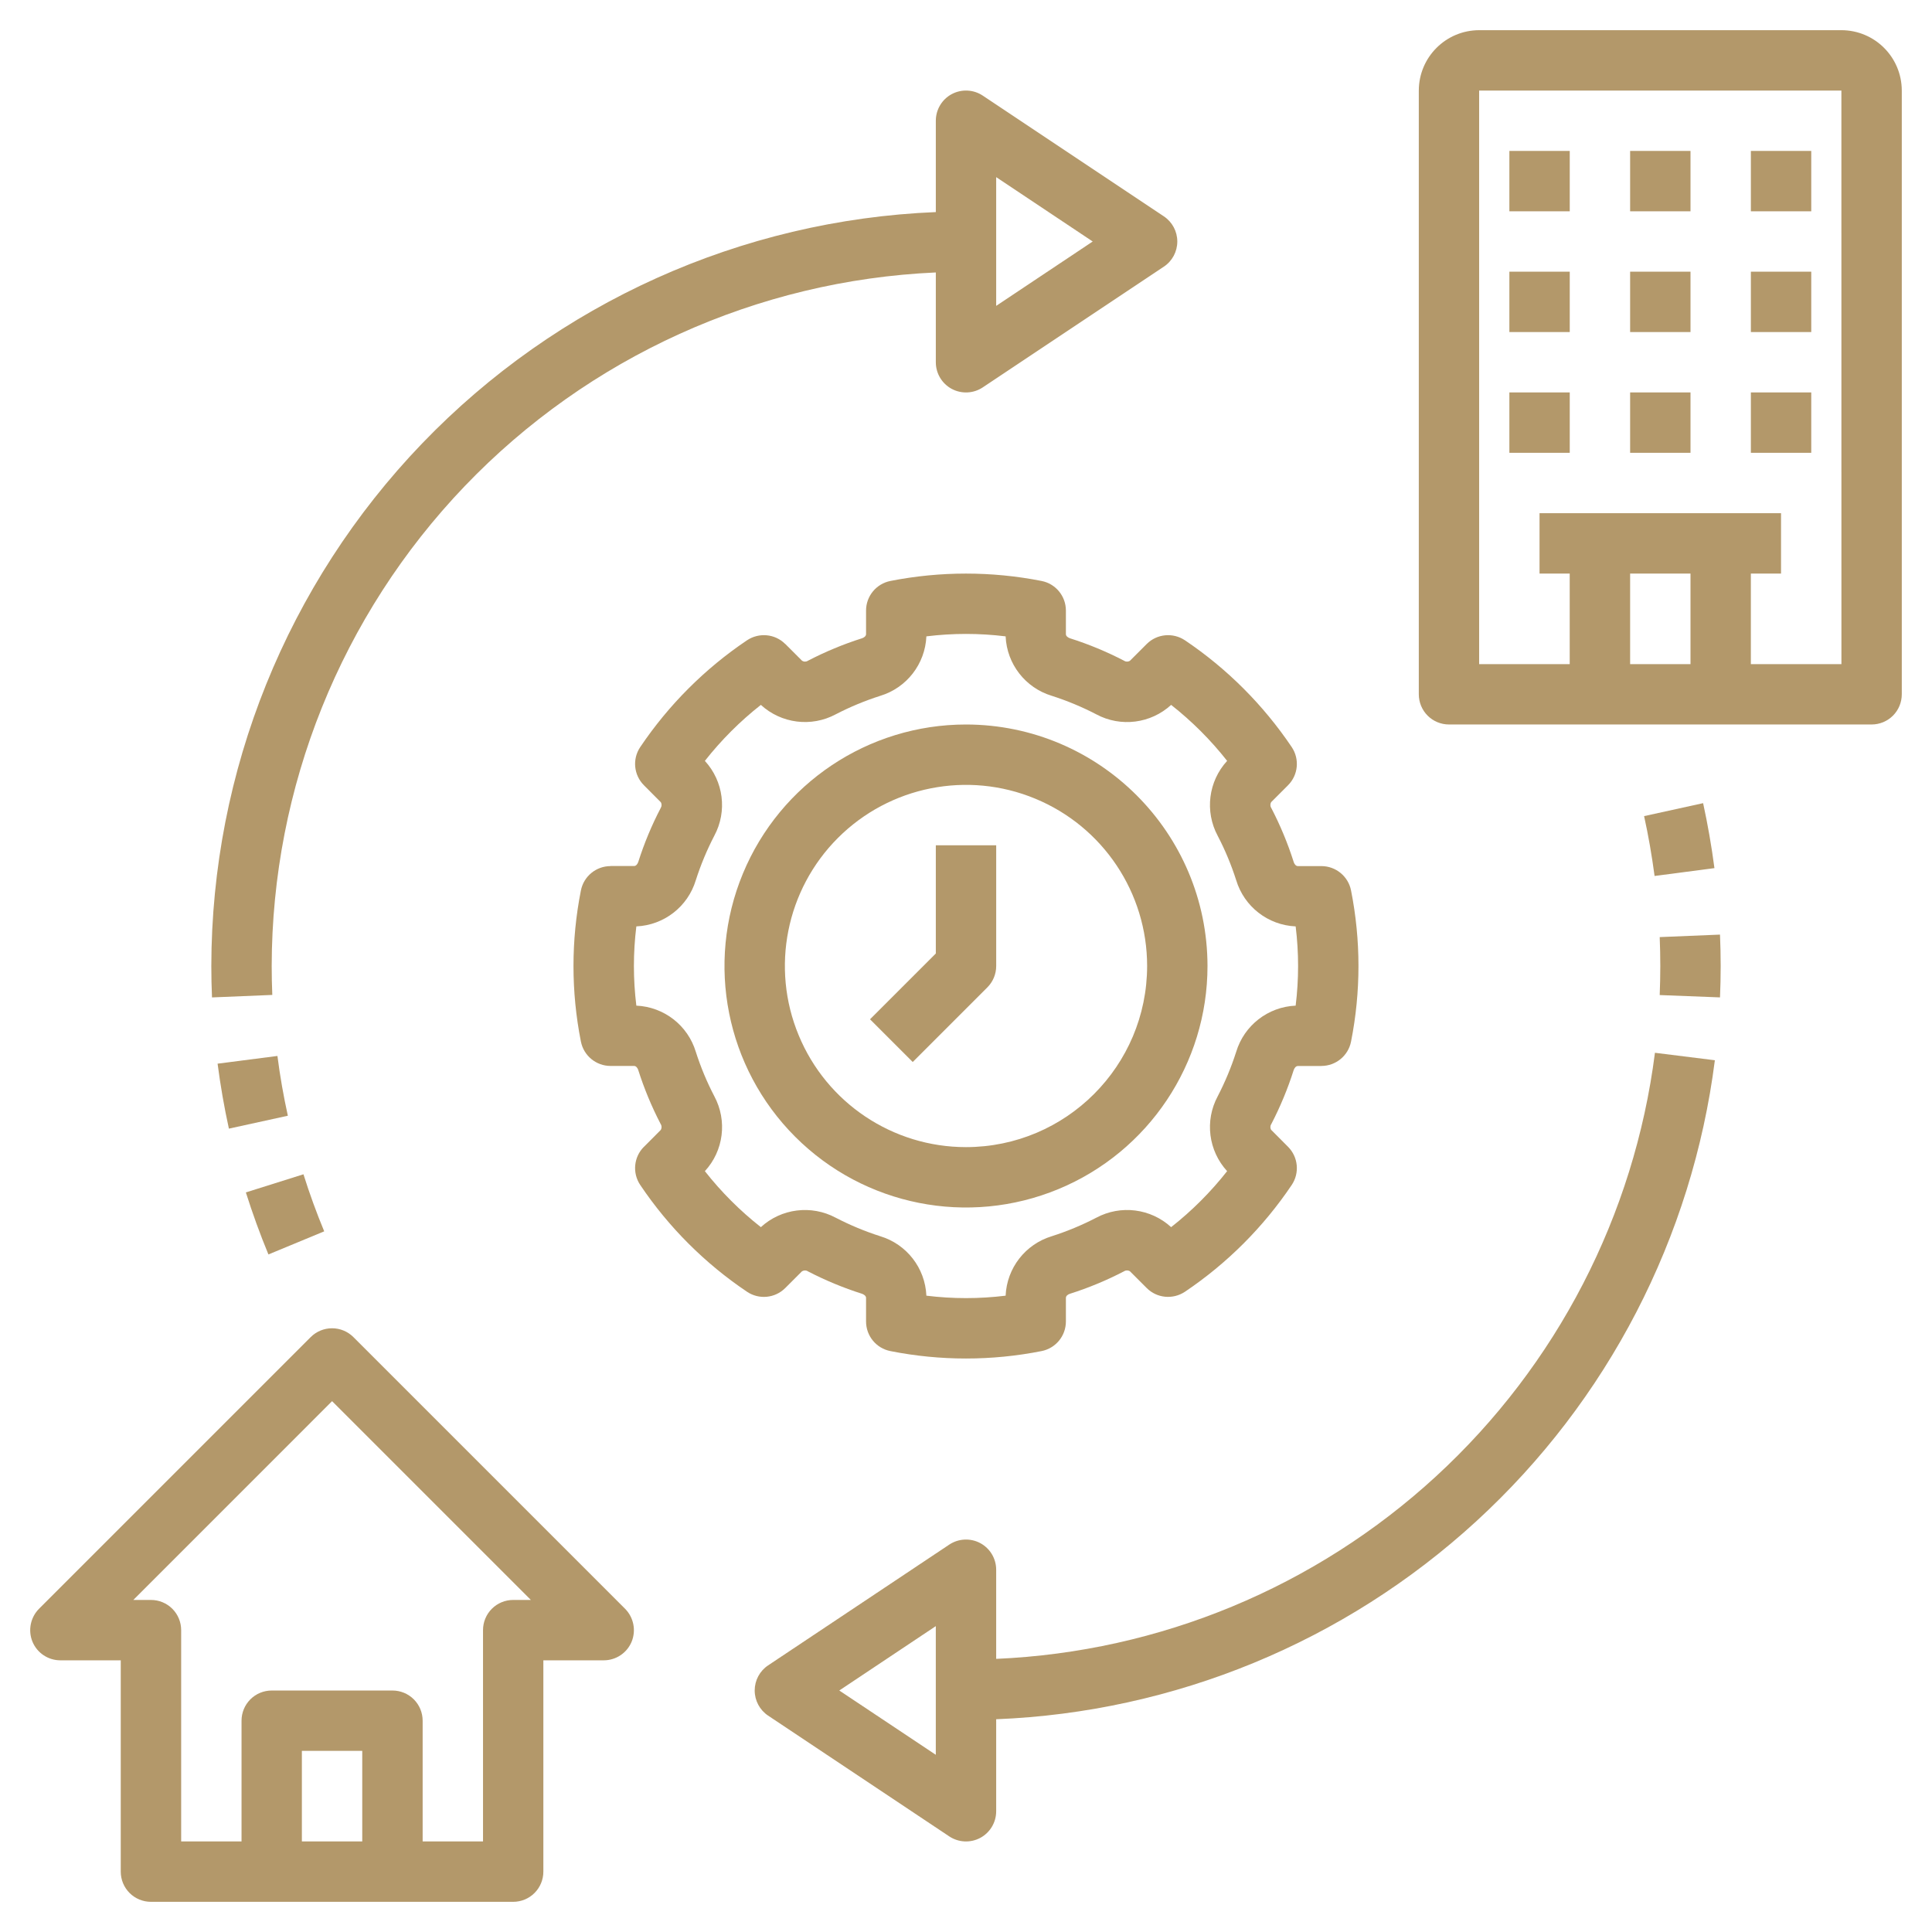 <?xml version="1.0" encoding="UTF-8"?> <svg xmlns="http://www.w3.org/2000/svg" fill="#B3986A" width="100pt" height="100pt" viewBox="0 0 100 100"> <g> <path d="m7.812 98.438h18.75c0.414 0 0.812-0.164 1.105-0.457s0.457-0.691 0.457-1.105v-10.938h3.125c0.633 0 1.203-0.379 1.445-0.965 0.238-0.582 0.105-1.254-0.34-1.703l-14.062-14.062c-0.293-0.293-0.691-0.457-1.105-0.457s-0.812 0.164-1.105 0.457l-14.062 14.062c-0.445 0.449-0.578 1.121-0.34 1.703 0.242 0.586 0.812 0.965 1.445 0.965h3.125v10.938c0 0.414 0.164 0.812 0.457 1.105s0.691 0.457 1.105 0.457zm10.938-3.125h-3.125v-4.688h3.125zm-1.562-22.789 10.289 10.289h-0.914c-0.414 0-0.812 0.164-1.105 0.457s-0.457 0.691-0.457 1.105v10.938h-3.125v-6.25c0-0.414-0.164-0.812-0.457-1.105s-0.691-0.457-1.105-0.457h-6.25c-0.414 0-0.812 0.164-1.105 0.457s-0.457 0.691-0.457 1.105v6.25h-3.125v-10.938c0-0.414-0.164-0.812-0.457-1.105s-0.691-0.457-1.105-0.457h-0.914z"></path> <path d="m95.312 1.562h-18.75c-1.727 0.004-3.121 1.398-3.125 3.125v31.25c0 0.414 0.164 0.812 0.457 1.105s0.691 0.457 1.105 0.457h21.875c0.414 0 0.812-0.164 1.105-0.457s0.457-0.691 0.457-1.105v-31.25c-0.004-1.727-1.398-3.121-3.125-3.125zm-7.812 28.125v4.688h-3.125v-4.688zm7.812 4.688h-4.688v-4.688h1.562v-3.125h-12.5v3.125h1.562v4.688h-4.688v-29.688h18.75z"></path> <path d="m78.125 7.812h3.125v3.125h-3.125z"></path> <path d="m84.375 7.812h3.125v3.125h-3.125z"></path> <path d="m90.625 7.812h3.125v3.125h-3.125z"></path> <path d="m78.125 14.062h3.125v3.125h-3.125z"></path> <path d="m84.375 14.062h3.125v3.125h-3.125z"></path> <path d="m90.625 14.062h3.125v3.125h-3.125z"></path> <path d="m78.125 20.312h3.125v3.125h-3.125z"></path> <path d="m84.375 20.312h3.125v3.125h-3.125z"></path> <path d="m90.625 20.312h3.125v3.125h-3.125z"></path> <path d="m50 37.5c-5.055 0-9.613 3.047-11.547 7.715-1.938 4.672-0.867 10.051 2.707 13.625 3.574 3.574 8.953 4.644 13.625 2.707 4.668-1.934 7.715-6.492 7.715-11.547-0.008-6.898-5.602-12.492-12.5-12.5zm0 21.875c-3.793 0-7.211-2.285-8.66-5.789-1.453-3.5-0.648-7.535 2.031-10.215 2.68-2.68 6.715-3.484 10.215-2.031 3.504 1.449 5.789 4.867 5.789 8.66-0.004 5.176-4.199 9.371-9.375 9.375z"></path> <path d="m66.668 40.645c0.527-0.527 0.609-1.355 0.191-1.977-1.469-2.18-3.344-4.059-5.527-5.527-0.621-0.414-1.449-0.336-1.977 0.191l-0.867 0.867c-0.094 0.062-0.215 0.062-0.305 0-0.898-0.465-1.832-0.855-2.797-1.16-0.105-0.035-0.215-0.113-0.215-0.215v-1.219c0-0.75-0.527-1.391-1.262-1.535-2.582-0.508-5.238-0.508-7.82 0-0.734 0.145-1.262 0.785-1.262 1.535v1.219c0 0.102-0.109 0.184-0.215 0.215-0.961 0.305-1.898 0.695-2.793 1.16-0.094 0.062-0.215 0.062-0.309-0.004l-0.867-0.867v0.004c-0.527-0.527-1.355-0.605-1.977-0.191-2.184 1.469-4.059 3.348-5.527 5.527-0.418 0.621-0.336 1.449 0.191 1.977l0.863 0.867h0.004c0.062 0.094 0.062 0.211 0.004 0.305-0.469 0.898-0.859 1.836-1.164 2.797-0.035 0.105-0.113 0.211-0.215 0.211h-1.219v0.004c-0.746 0-1.391 0.527-1.535 1.262-0.512 2.582-0.512 5.238 0 7.82 0.145 0.734 0.789 1.262 1.535 1.262h1.219c0.102 0 0.18 0.105 0.215 0.211v0.004c0.305 0.961 0.695 1.898 1.16 2.793 0.062 0.094 0.062 0.215 0 0.309l-0.863 0.867h-0.004c-0.527 0.527-0.609 1.355-0.191 1.977 1.469 2.184 3.344 4.059 5.527 5.527 0.621 0.418 1.449 0.336 1.977-0.191l0.867-0.867c0.094-0.059 0.215-0.062 0.305 0 0.898 0.465 1.836 0.855 2.797 1.16 0.105 0.035 0.215 0.113 0.215 0.215v1.219c0 0.75 0.527 1.391 1.262 1.535 2.582 0.512 5.238 0.512 7.82 0 0.734-0.145 1.262-0.785 1.262-1.535v-1.219c0-0.102 0.105-0.184 0.215-0.215 0.961-0.305 1.898-0.695 2.793-1.16 0.094-0.062 0.215-0.062 0.309 0l0.867 0.867c0.527 0.527 1.355 0.605 1.977 0.191 2.184-1.469 4.059-3.344 5.527-5.527 0.418-0.621 0.336-1.449-0.191-1.977l-0.863-0.867h-0.004c-0.062-0.094-0.062-0.211 0-0.305 0.465-0.898 0.855-1.836 1.16-2.797 0.035-0.105 0.113-0.211 0.215-0.211h1.219v-0.004c0.746 0 1.391-0.527 1.535-1.262 0.512-2.582 0.512-5.238 0-7.82-0.145-0.734-0.789-1.262-1.535-1.262h-1.219c-0.102 0-0.18-0.105-0.215-0.211v-0.004c-0.305-0.961-0.695-1.898-1.16-2.793-0.062-0.094-0.062-0.215 0-0.309zm0.395 7.305c0.168 1.363 0.168 2.738 0 4.102-1.43 0.062-2.664 1.02-3.078 2.391-0.254 0.793-0.574 1.562-0.957 2.301-0.68 1.266-0.48 2.82 0.488 3.875-0.848 1.078-1.82 2.051-2.898 2.898-1.059-0.969-2.609-1.164-3.875-0.488-0.738 0.383-1.508 0.703-2.301 0.957-1.371 0.414-2.328 1.648-2.391 3.078-1.363 0.168-2.738 0.168-4.102 0-0.062-1.43-1.02-2.664-2.391-3.078-0.793-0.254-1.562-0.574-2.301-0.957-1.266-0.676-2.82-0.48-3.875 0.488-1.078-0.848-2.051-1.82-2.898-2.898 0.973-1.055 1.168-2.613 0.488-3.879-0.383-0.734-0.703-1.504-0.957-2.297-0.414-1.371-1.648-2.328-3.078-2.391-0.168-1.363-0.168-2.738 0-4.102 1.43-0.062 2.664-1.02 3.078-2.391 0.254-0.793 0.574-1.562 0.957-2.301 0.68-1.266 0.48-2.82-0.488-3.875 0.848-1.078 1.82-2.051 2.898-2.898 1.059 0.969 2.613 1.164 3.875 0.488 0.738-0.383 1.512-0.703 2.305-0.957 1.367-0.414 2.324-1.648 2.387-3.078 1.363-0.168 2.738-0.168 4.102 0 0.062 1.43 1.02 2.664 2.391 3.078 0.793 0.254 1.562 0.574 2.301 0.957 1.266 0.68 2.82 0.48 3.875-0.488 1.078 0.848 2.051 1.82 2.898 2.898-0.969 1.055-1.168 2.613-0.488 3.879 0.383 0.734 0.703 1.504 0.957 2.297 0.414 1.371 1.648 2.328 3.078 2.391z"></path> <path d="m48.438 49.352-3.406 3.406 2.211 2.211 3.863-3.863c0.293-0.293 0.457-0.691 0.457-1.105v-6.25h-3.125z"></path> <path d="m51.562 85.863v-4.613c0-0.578-0.316-1.105-0.824-1.379-0.508-0.27-1.125-0.242-1.605 0.078l-9.375 6.25c-0.434 0.289-0.695 0.777-0.695 1.301s0.262 1.012 0.695 1.301l9.375 6.25c0.48 0.32 1.098 0.348 1.605 0.078 0.508-0.273 0.824-0.801 0.824-1.379v-4.762c9.23-0.367 18.035-3.996 24.844-10.242 6.812-6.242 11.188-14.699 12.355-23.867l-3.102-0.387v0.004c-1.07 8.41-5.082 16.172-11.32 21.91-6.238 5.742-14.309 9.09-22.777 9.457zm-3.125 4.965-4.996-3.328 4.996-3.332z"></path> <path d="m89.027 51.625c0.023-0.539 0.035-1.078 0.035-1.625 0-0.543-0.012-1.086-0.035-1.625l-3.121 0.129c0.02 0.496 0.031 0.996 0.031 1.5s-0.012 1-0.031 1.5z"></path> <path d="m16.781 63.734c-0.398-0.961-0.762-1.957-1.074-2.953l-2.981 0.938c0.344 1.086 0.734 2.164 1.168 3.211z"></path> <path d="m11.262 55.055c0.148 1.133 0.344 2.266 0.586 3.363l3.051-0.668c-0.223-1.012-0.406-2.051-0.539-3.094z"></path> <path d="m85.098 42.242c0.223 1.004 0.402 2.047 0.543 3.098l3.098-0.406c-0.148-1.137-0.348-2.269-0.586-3.363z"></path> <path d="m60.242 11.199-9.375-6.25c-0.48-0.32-1.098-0.348-1.605-0.078-0.508 0.273-0.824 0.801-0.824 1.379v4.727c-10.078 0.414-19.602 4.707-26.59 11.977-6.988 7.273-10.898 16.961-10.91 27.047 0 0.543 0.012 1.086 0.035 1.625l3.121-0.129c-0.02-0.496-0.031-0.992-0.031-1.496 0.012-9.258 3.59-18.152 9.992-24.84 6.402-6.684 15.137-10.645 24.383-11.059v4.648c0 0.578 0.316 1.105 0.824 1.379 0.508 0.27 1.125 0.242 1.605-0.078l9.375-6.25c0.434-0.289 0.695-0.777 0.695-1.301s-0.262-1.012-0.695-1.301zm-8.68 4.633v-6.664l4.996 3.332z"></path> </g> </svg> 